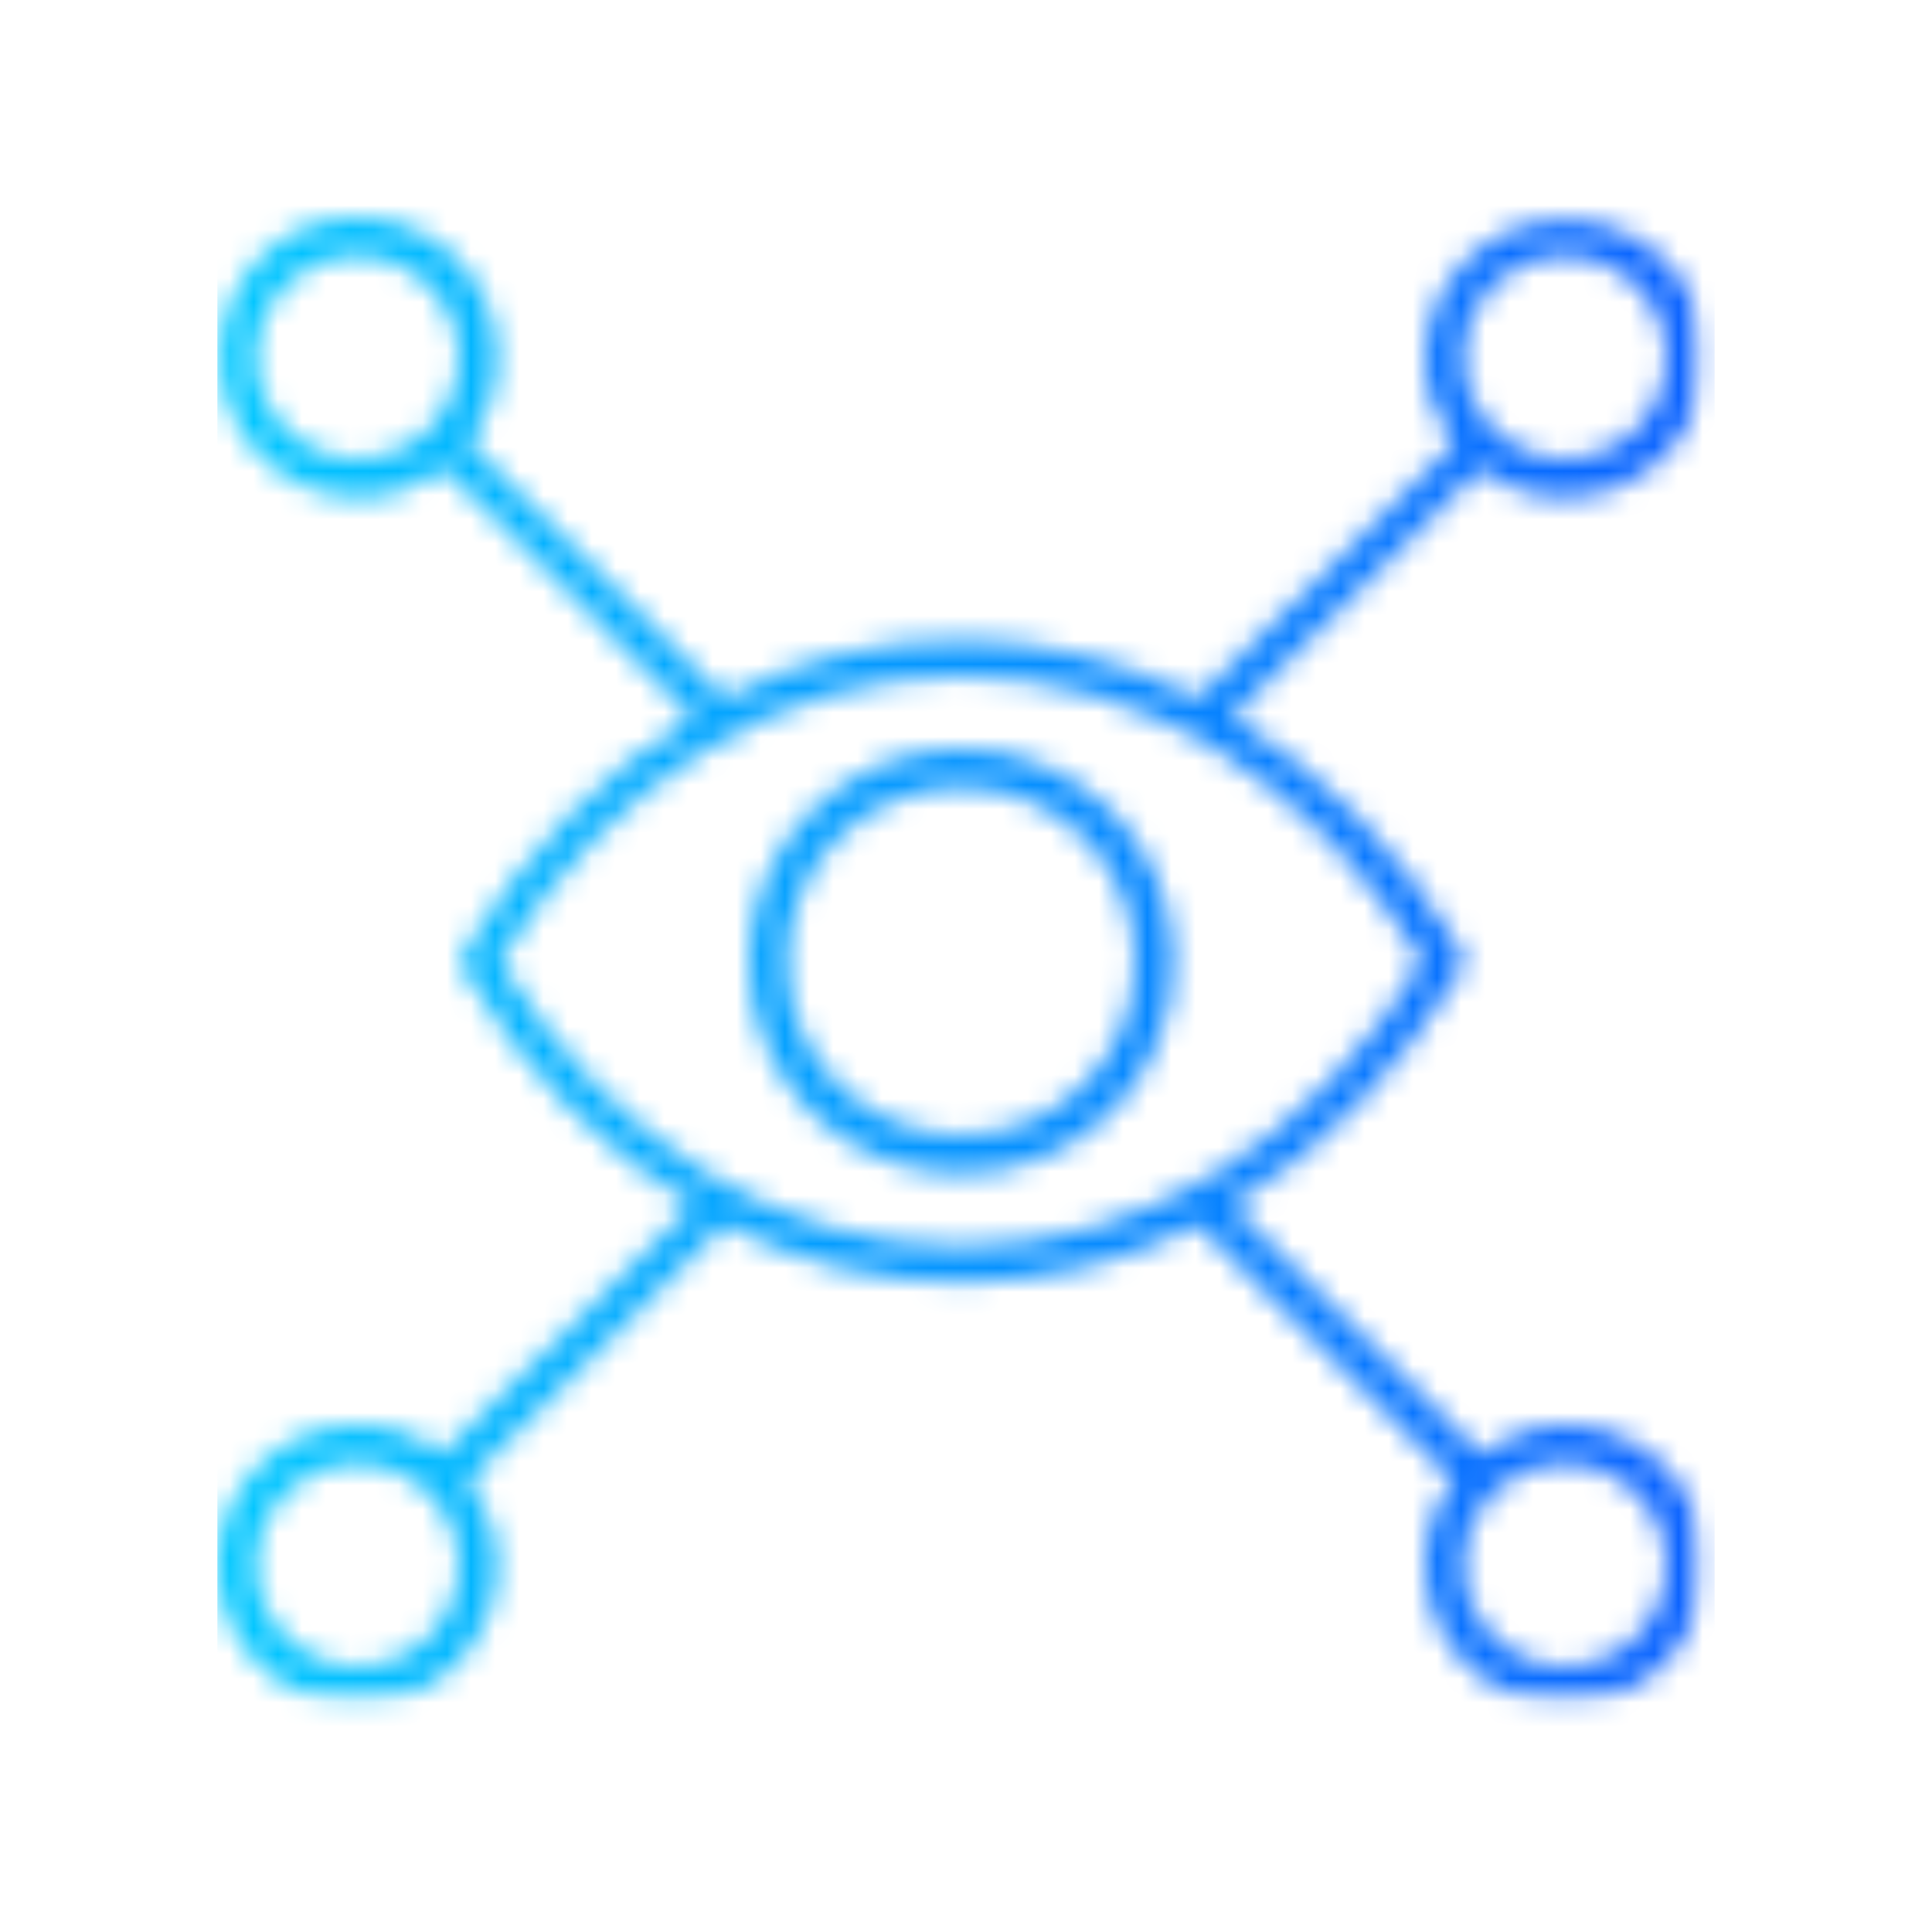 <svg width="80" height="80" viewBox="0 0 80 80" fill="none" xmlns="http://www.w3.org/2000/svg">
<rect width="80" height="80" fill="white"/>
<mask id="mask0_10828_83541" style="mask-type:alpha" maskUnits="userSpaceOnUse" x="9" y="9" width="62" height="62">
<g clip-path="url(#clip0_10828_83541)">
<mask id="mask1_10828_83541" style="mask-type:luminance" maskUnits="userSpaceOnUse" x="9" y="9" width="62" height="62">
<path d="M70.6 9H9V70.6H70.6V9Z" fill="white"/>
</mask>
<g mask="url(#mask1_10828_83541)">
<path d="M39.8 31C35 31 31 34.9 31 39.8C31 44.7 34.9 48.6 39.8 48.6C44.7 48.6 48.6 44.7 48.6 39.8C48.6 34.9 44.6 31 39.8 31ZM39.8 47C35.8 47 32.6 43.8 32.6 39.8C32.6 35.8 35.8 32.6 39.8 32.6C43.8 32.6 47 35.8 47 39.8C47 43.8 43.8 47 39.8 47Z" fill="#1B1C1D"/>
<path d="M64.8 59C63.5 59 62.3 59.5 61.3 60.2L51 49.9C54.7 47.7 57.9 44.4 60.5 40.2C60.6 40 60.6 39.7 60.5 39.4C58 35.2 54.7 31.9 51 29.7L61.3 19.4C62.3 20.2 63.5 20.6 64.8 20.6C68 20.6 70.6 18 70.6 14.8C70.6 11.6 68 9.1 64.8 9.1C61.6 9.1 59 11.7 59 14.9C59 16.2 59.5 17.4 60.2 18.4L49.6 28.9C46.6 27.4 43.2 26.5 39.8 26.5C36.4 26.5 33 27.3 30 28.9L19.4 18.3C20.2 17.3 20.6 16.1 20.6 14.8C20.6 11.6 18 9 14.8 9C11.6 9 9.1 11.6 9.1 14.8C9.1 18 11.7 20.6 14.9 20.6C16.2 20.6 17.4 20.1 18.4 19.4L28.7 29.7C25 31.9 21.8 35.2 19.2 39.4C19.1 39.6 19.1 39.9 19.2 40.2C21.7 44.4 25 47.7 28.7 49.9L18.3 60.2C17.3 59.4 16.1 59 14.8 59C11.6 59 9 61.6 9 64.8C9 68 11.6 70.6 14.8 70.6C18 70.6 20.6 68 20.6 64.8C20.6 63.5 20.1 62.3 19.4 61.3L30 50.7C33 52.3 36.4 53.1 39.8 53.1C43.2 53.1 46.6 52.3 49.6 50.7L60.2 61.3C59.4 62.3 59 63.5 59 64.8C59 68 61.6 70.6 64.8 70.6C68 70.6 70.6 68 70.6 64.8C70.6 61.6 68 59 64.8 59ZM64.8 10.6C67.1 10.6 69 12.5 69 14.8C69 17.1 67.1 19 64.8 19C62.5 19 60.6 17.1 60.6 14.8C60.6 12.5 62.5 10.6 64.8 10.6ZM14.8 19C12.5 19 10.6 17.1 10.6 14.8C10.6 12.5 12.5 10.6 14.8 10.6C17.1 10.6 19 12.5 19 14.8C19 17.1 17.1 19 14.8 19ZM14.8 69C12.5 69 10.6 67.1 10.6 64.8C10.6 62.5 12.5 60.6 14.8 60.6C17.1 60.6 19 62.5 19 64.8C19 67.1 17.1 69 14.8 69ZM39.8 51.6C32.3 51.6 25.3 47.3 20.7 39.8C25.3 32.3 32.3 28 39.8 28C47.3 28 54.3 32.3 58.9 39.8C54.3 47.3 47.3 51.6 39.8 51.6ZM64.8 69C62.5 69 60.6 67.1 60.6 64.8C60.6 62.5 62.5 60.6 64.8 60.6C67.1 60.6 69 62.5 69 64.8C69 67.1 67.1 69 64.8 69Z" fill="#1B1C1D"/>
</g>
</g>
</mask>
<g mask="url(#mask0_10828_83541)">
<rect x="71" y="100" width="62" height="119" rx="20" transform="rotate(180 71 100)" fill="url(#paint0_linear_10828_83541)"/>
</g>
<defs>
<linearGradient id="paint0_linear_10828_83541" x1="71" y1="159.5" x2="133" y2="159.5" gradientUnits="userSpaceOnUse">
<stop stop-color="#0A60FF"/>
<stop offset="1" stop-color="#02C8FF"/>
</linearGradient>
<clipPath id="clip0_10828_83541">
<rect width="61.6" height="61.6" fill="white" transform="translate(9 9)"/>
</clipPath>
</defs>
</svg>
